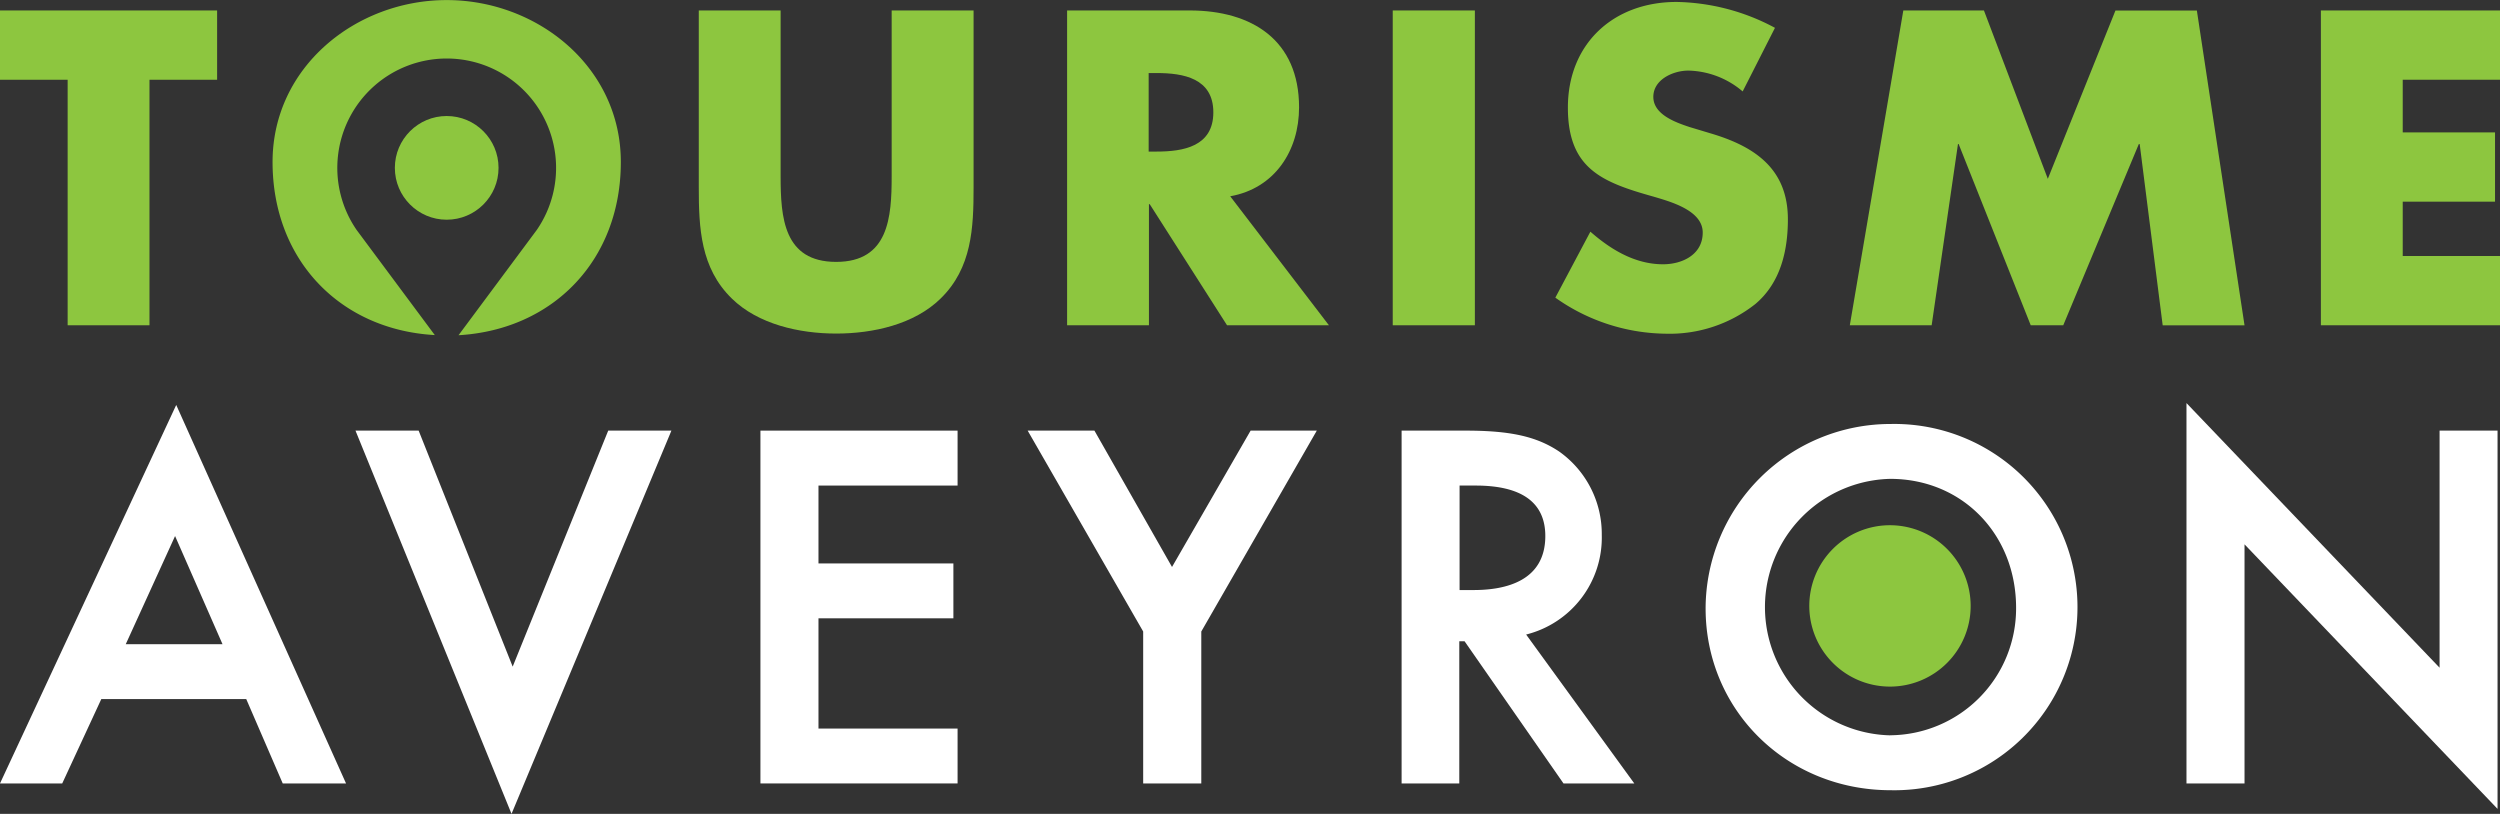<svg id="Calque_1" data-name="Calque 1" xmlns="http://www.w3.org/2000/svg" viewBox="0 0 346.71 112.87"><rect x="0" y="0" width="346.71" height="112.87" fill="#333333" stroke="none"/><title>Logo-Tourisme-Aveyron-2017</title><path d="M42.46,349.85h8.63l5.42-11.7H76.61l5.06,11.7h8.78L66.9,297.36ZM59.9,330.54l6.84-15,6.58,15H59.9Z" transform="translate(-42.46 -241.2)" style="fill:#fff"/><polygon points="71.1 92.45 58.06 59.72 49.3 59.72 70.94 112.87 92.9 60.24 93.11 59.72 84.35 59.72 71.1 92.45" style="fill:#fff"/><polygon points="105.46 108.65 132.8 108.65 132.8 101.04 113.51 101.04 113.51 85.75 132.22 85.75 132.22 78.14 113.51 78.14 113.51 67.34 132.8 67.34 132.8 59.72 105.46 59.72 105.46 108.65" style="fill:#fff"/><polygon points="162.54 78.63 151.78 59.72 142.52 59.72 158.54 87.58 158.54 108.65 166.6 108.65 166.6 87.58 182.62 59.72 173.44 59.72 162.54 78.63" style="fill:#fff"/><path d="M264.6,315.38a14,14,0,0,0-5.94-11.58c-3.11-2.07-6.74-2.88-12.93-2.88h-8.89v48.93h8V330.13h0.73l13.61,19.56,0.11,0.16h9.82l-15-20.65A13.86,13.86,0,0,0,264.6,315.38ZM244.88,323V308.54h2.23c6.41,0,9.66,2.36,9.66,7,0,6.19-5.41,7.49-9.94,7.49h-1.94Z" transform="translate(-42.46 -241.2)" style="fill:#fff"/><path d="M304.68,300A25.65,25.65,0,0,0,279,325.57c0,14.14,11.27,25.22,25.66,25.22A25.4,25.4,0,1,0,304.68,300Zm-0.08,43.18a17.79,17.79,0,0,1,0-35.57c10,0,17.46,7.69,17.46,17.89A17.59,17.59,0,0,1,304.6,343.17Z" transform="translate(-42.46 -241.2)" style="fill:#fff"/><polygon points="338.33 59.72 338.33 92.6 303.23 55.9 303.23 108.65 311.28 108.65 311.28 75.49 346.37 112.18 346.37 59.72 338.33 59.72" style="fill:#fff"/><path d="M315.76,325.24a11.19,11.19,0,1,1-11.2-11.2,11.2,11.2,0,0,1,11.2,11.2" transform="translate(-42.46 -241.2)" style="fill:#8dc63f"/><path d="M63.19,286.31H51.84V252.26H42.46v-9.61H72.57v9.61H63.19v34.05Z" transform="translate(-42.46 -241.2)" style="fill:#8dc63f"/><path d="M177.48,242.65V267.2c0,5.61-.23,11.17-4.57,15.4-3.65,3.59-9.38,4.86-14.48,4.86s-10.83-1.28-14.48-4.86c-4.34-4.23-4.58-9.79-4.58-15.4V242.65h11.35v23c0,5.68.41,11.87,7.7,11.87s7.7-6.2,7.7-11.87v-23h11.35Z" transform="translate(-42.46 -241.2)" style="fill:#8dc63f"/><path d="M226.76,286.31H212.63l-10.72-16.79H201.8v16.79H190.45V242.65h17c8.63,0,15.17,4.11,15.17,13.44,0,6-3.36,11.23-9.55,12.33Zm-25-24.09h1.1c3.7,0,7.87-.7,7.87-5.44s-4.17-5.45-7.87-5.45h-1.1v10.89Z" transform="translate(-42.46 -241.2)" style="fill:#8dc63f"/><path d="M247,286.31H235.61V242.65H247v43.66Z" transform="translate(-42.46 -241.2)" style="fill:#8dc63f"/><path d="M284.14,253.88a12,12,0,0,0-7.53-2.89c-2.09,0-4.86,1.22-4.86,3.65s3.07,3.53,5,4.17l2.89,0.87c6.08,1.79,10.77,4.86,10.77,11.93,0,4.34-1,8.8-4.52,11.76a19.17,19.17,0,0,1-12.39,4.11,26.94,26.94,0,0,1-15.34-5l4.86-9.15c2.84,2.49,6.2,4.52,10.08,4.52,2.66,0,5.5-1.33,5.5-4.4s-4.45-4.28-6.89-5c-7.12-2-11.81-3.88-11.81-12.33,0-8.86,6.31-14.65,15.06-14.65a29.83,29.83,0,0,1,13.66,3.59Z" transform="translate(-42.46 -241.2)" style="fill:#8dc63f"/><path d="M306.42,242.65H317.6L326.46,266l9.38-23.34h11.29l6.61,43.66H342.39l-3.19-25.14h-0.12L328.6,286.31h-4.51l-10-25.14H314l-3.65,25.14H299Z" transform="translate(-42.46 -241.2)" style="fill:#8dc63f"/><path d="M375.68,252.26v7.3h12.8v9.61h-12.8v7.53h13.49v9.61H364.33V242.65h24.84v9.61H375.68Z" transform="translate(-42.46 -241.2)" style="fill:#8dc63f"/><circle cx="61.95" cy="23.28" r="7.19" style="fill:#8dc63f"/><path d="M128.56,263.67c0-13.2-11.58-22.46-24.15-22.46s-24.15,9.26-24.15,22.46c0,13.57,9.35,23.26,22.5,24L91.91,273.08h0a15.17,15.17,0,1,1,25,0h0l-10.86,14.61C119.21,286.93,128.56,277.24,128.56,263.67Z" transform="translate(-42.46 -241.2)" style="fill:#8dc63f"/></svg>
